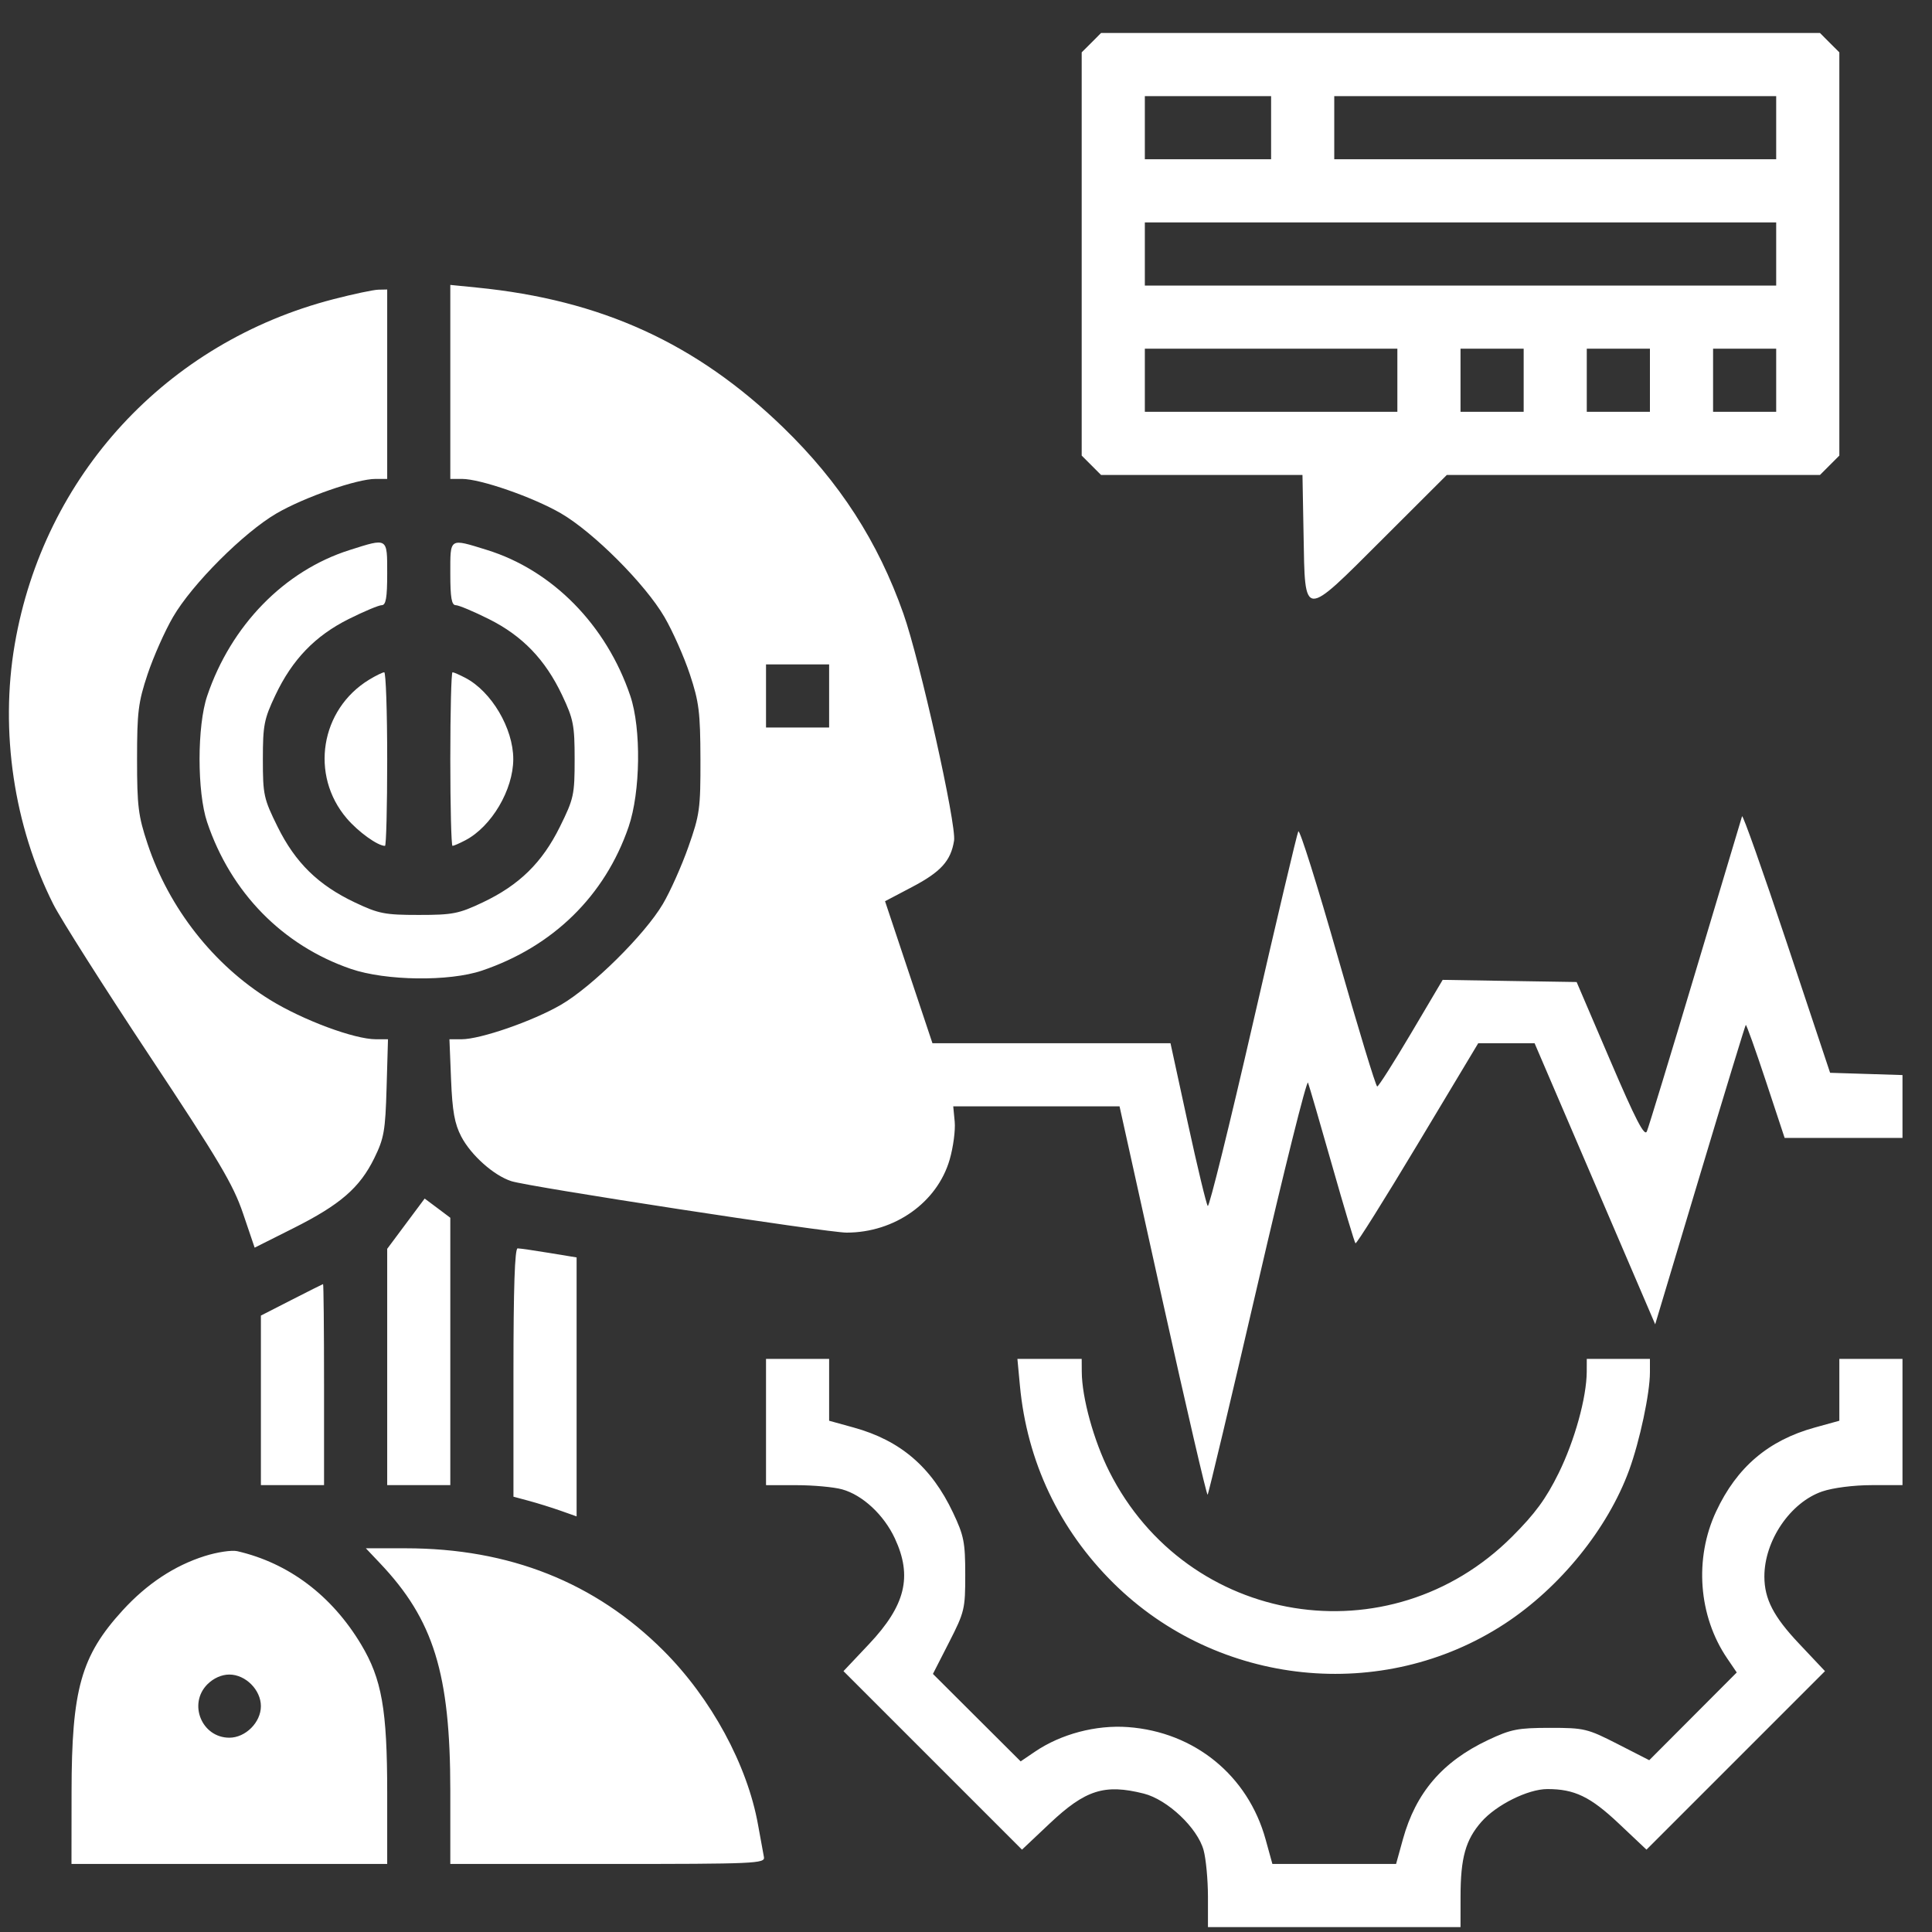 <svg xmlns="http://www.w3.org/2000/svg" width="51" height="51" viewBox="0 0 51 51" fill="none"><rect x="0" y="0" width="51" height="51" fill="#333333" stroke="none"/><path fill-rule="evenodd" clip-rule="evenodd" d="M28.81 1.127L28.554 1.382V6.704V12.026L28.81 12.282L29.065 12.538H31.724H34.382L34.411 14.115C34.451 16.349 34.379 16.345 36.497 14.23L38.192 12.538H43.117H48.043L48.298 12.282L48.554 12.026V6.704V1.382L48.298 1.127L48.043 0.871H38.554H29.065L28.81 1.127ZM30.221 3.371V4.204H31.887H33.554V3.371V2.538H31.887H30.221V3.371ZM35.221 3.371V4.204H41.054H46.887V3.371V2.538H41.054H35.221V3.371ZM30.221 6.704V7.538H38.554H46.887V6.704V5.871H38.554H30.221V6.704ZM11.887 10.082V12.642H12.194C12.684 12.642 14.067 13.123 14.804 13.549C15.666 14.049 17.032 15.416 17.541 16.29C17.757 16.661 18.058 17.34 18.21 17.798C18.453 18.53 18.486 18.802 18.49 20.038C18.493 21.349 18.471 21.506 18.171 22.357C17.994 22.859 17.691 23.537 17.498 23.863C17.021 24.672 15.628 26.049 14.804 26.526C14.06 26.957 12.683 27.434 12.183 27.434H11.864L11.907 28.501C11.941 29.334 12 29.664 12.176 30.002C12.434 30.495 13.035 31.031 13.499 31.18C13.965 31.331 21.834 32.538 22.347 32.538C23.617 32.538 24.739 31.744 25.068 30.613C25.163 30.286 25.223 29.836 25.202 29.612L25.163 29.204H27.358H29.553L30.693 34.353C31.321 37.184 31.854 39.481 31.878 39.456C31.903 39.432 32.495 36.94 33.196 33.918C33.895 30.896 34.495 28.494 34.528 28.579C34.561 28.665 34.846 29.645 35.162 30.756C35.478 31.867 35.756 32.796 35.781 32.82C35.806 32.845 36.545 31.666 37.424 30.201L39.022 27.538H39.766H40.509L42.101 31.248L43.693 34.959L44.873 31.023C45.523 28.858 46.067 27.073 46.084 27.056C46.101 27.04 46.338 27.704 46.612 28.532L47.11 30.038H48.666H50.221V29.208V28.379L49.266 28.349L48.31 28.319L47.165 24.881C46.535 22.991 46.004 21.491 45.986 21.548C45.968 21.605 45.413 23.457 44.754 25.663C44.095 27.869 43.518 29.76 43.473 29.866C43.41 30.012 43.174 29.554 42.505 27.991L41.619 25.923L39.851 25.895L38.083 25.866L37.251 27.272C36.793 28.046 36.39 28.68 36.355 28.681C36.319 28.682 35.851 27.14 35.313 25.254C34.775 23.367 34.307 21.879 34.272 21.946C34.237 22.014 33.7 24.284 33.079 26.991C32.458 29.698 31.919 31.878 31.882 31.835C31.845 31.792 31.608 30.807 31.356 29.647L30.898 27.538H27.756H24.614L23.988 25.664L23.363 23.79L24.078 23.414C24.837 23.015 25.1 22.725 25.185 22.191C25.252 21.774 24.283 17.433 23.848 16.2C23.177 14.296 22.163 12.726 20.674 11.283C18.383 9.062 15.873 7.916 12.59 7.591L11.887 7.521V10.082ZM8.798 7.899C4.396 9.037 1.155 12.548 0.389 17.009C-0.005 19.304 0.366 21.802 1.408 23.871C1.602 24.256 2.739 26.048 3.935 27.852C5.783 30.639 6.156 31.267 6.416 32.033L6.722 32.935L7.744 32.422C8.979 31.802 9.496 31.355 9.879 30.575C10.138 30.047 10.172 29.853 10.205 28.71L10.242 27.434H9.924C9.354 27.434 7.999 26.93 7.133 26.397C5.642 25.478 4.462 23.977 3.896 22.277C3.65 21.539 3.618 21.283 3.618 20.038C3.618 18.793 3.65 18.536 3.896 17.798C4.049 17.34 4.35 16.66 4.567 16.288C5.071 15.419 6.435 14.055 7.304 13.55C8.04 13.123 9.423 12.642 9.914 12.642H10.221V10.142V7.642L9.986 7.647C9.857 7.65 9.323 7.763 8.798 7.899ZM30.221 10.038V10.871H33.554H36.887V10.038V9.204H33.554H30.221V10.038ZM38.554 10.038V10.871H39.387H40.221V10.038V9.204H39.387H38.554V10.038ZM41.887 10.038V10.871H42.721H43.554V10.038V9.204H42.721H41.887V10.038ZM45.221 10.038V10.871H46.054H46.887V10.038V9.204H46.054H45.221V10.038ZM9.225 14.521C7.506 15.066 6.098 16.509 5.469 18.371C5.201 19.164 5.201 20.909 5.468 21.704C6.093 23.562 7.46 24.958 9.263 25.577C10.182 25.892 11.857 25.914 12.721 25.622C14.599 24.988 15.969 23.646 16.593 21.828C16.908 20.91 16.93 19.235 16.639 18.371C16.007 16.5 14.583 15.051 12.847 14.515C11.852 14.208 11.887 14.185 11.887 15.142C11.887 15.777 11.921 15.975 12.03 15.975C12.108 15.975 12.501 16.14 12.903 16.341C13.791 16.785 14.393 17.41 14.839 18.352C15.137 18.982 15.169 19.142 15.169 20.043C15.169 20.982 15.147 21.082 14.78 21.825C14.311 22.773 13.708 23.364 12.739 23.823C12.11 24.121 11.949 24.152 11.054 24.152C10.159 24.152 9.998 24.121 9.369 23.823C8.4 23.364 7.797 22.773 7.328 21.825C6.961 21.082 6.939 20.982 6.939 20.043C6.939 19.142 6.971 18.982 7.269 18.352C7.715 17.41 8.317 16.785 9.205 16.341C9.607 16.14 10 15.975 10.078 15.975C10.187 15.975 10.221 15.777 10.221 15.142C10.221 14.181 10.245 14.197 9.225 14.521ZM20.221 18.371V19.204H21.054H21.887V18.371V17.538H21.054H20.221V18.371ZM9.744 17.942C8.456 18.728 8.177 20.462 9.154 21.604C9.461 21.963 9.971 22.329 10.163 22.329C10.195 22.329 10.221 21.298 10.221 20.038C10.221 18.777 10.185 17.746 10.143 17.747C10.1 17.747 9.92 17.835 9.744 17.942ZM11.887 20.038C11.887 21.298 11.913 22.329 11.945 22.329C11.976 22.329 12.128 22.263 12.283 22.182C12.975 21.821 13.549 20.848 13.549 20.038C13.549 19.228 12.975 18.254 12.283 17.893C12.128 17.812 11.976 17.746 11.945 17.746C11.913 17.746 11.887 18.777 11.887 20.038ZM10.715 32.303L10.221 32.966V36.086V39.204H11.054H11.887V35.675V32.146L11.549 31.892L11.21 31.639L10.715 32.303ZM13.554 36.232V39.509L13.963 39.619C14.189 39.68 14.564 39.797 14.797 39.879L15.221 40.029V36.611V33.193L14.497 33.074C14.1 33.008 13.725 32.954 13.664 32.954C13.589 32.954 13.554 33.998 13.554 36.232ZM7.695 34.315L6.887 34.728V36.966V39.204H7.721H8.554V36.548C8.554 35.087 8.542 33.894 8.528 33.897C8.514 33.9 8.139 34.088 7.695 34.315ZM20.221 37.538V39.204L21.028 39.205C21.472 39.205 22.012 39.255 22.229 39.315C22.77 39.465 23.332 39.987 23.622 40.61C24.09 41.615 23.903 42.379 22.939 43.401L22.266 44.114L24.622 46.47L26.978 48.826L27.709 48.136C28.653 47.246 29.157 47.086 30.192 47.346C30.819 47.504 31.612 48.253 31.772 48.84C31.835 49.069 31.886 49.62 31.887 50.064L31.887 50.871H35.221H38.554L38.555 50.064C38.555 49.042 38.688 48.567 39.106 48.091C39.5 47.643 40.335 47.227 40.846 47.227C41.562 47.226 41.982 47.428 42.732 48.136L43.463 48.826L45.819 46.47L48.175 44.114L47.485 43.382C46.816 42.673 46.577 42.21 46.575 41.62C46.573 40.67 47.261 39.658 48.104 39.37C48.386 39.274 48.934 39.204 49.406 39.204H50.221V37.538V35.871H49.387H48.554V36.687V37.504L47.903 37.684C46.68 38.022 45.848 38.731 45.302 39.898C44.72 41.141 44.834 42.659 45.591 43.774L45.846 44.149L44.691 45.307L43.536 46.465L42.701 46.038C41.902 45.63 41.822 45.611 40.913 45.611C40.065 45.612 39.886 45.647 39.278 45.934C38.076 46.503 37.374 47.322 37.033 48.553L36.853 49.204H35.221H33.588L33.408 48.553C32.942 46.869 31.534 45.72 29.777 45.591C28.931 45.529 28.007 45.773 27.317 46.242L26.943 46.496L25.785 45.342L24.627 44.187L25.054 43.351C25.462 42.552 25.481 42.473 25.48 41.563C25.48 40.715 25.445 40.536 25.157 39.929C24.588 38.726 23.77 38.025 22.538 37.684L21.887 37.504V36.687V35.871H21.054H20.221V37.538ZM26.923 36.574C27.11 38.579 27.961 40.375 29.395 41.793C32.154 44.521 36.498 44.971 39.721 42.863C41.183 41.906 42.442 40.351 43.006 38.806C43.286 38.037 43.554 36.777 43.554 36.227V35.871H42.721H41.887L41.886 36.21C41.882 36.893 41.567 38.029 41.144 38.888C40.811 39.563 40.523 39.957 39.914 40.565C36.687 43.792 31.337 42.926 29.282 38.844C28.872 38.029 28.559 36.895 28.556 36.21L28.554 35.871H27.706H26.857L26.923 36.574ZM5.404 41.076C4.605 41.328 3.877 41.81 3.237 42.51C2.139 43.712 1.891 44.594 1.889 47.303L1.887 49.204H6.054H10.221V47.324C10.221 45.125 10.079 44.321 9.531 43.407C8.757 42.116 7.619 41.259 6.262 40.947C6.119 40.914 5.733 40.972 5.404 41.076ZM10.028 41.262C11.448 42.757 11.887 44.178 11.887 47.273V49.204H16.044C19.947 49.204 20.199 49.193 20.166 49.022C20.146 48.922 20.076 48.538 20.01 48.168C19.727 46.588 18.774 44.833 17.516 43.575C15.711 41.771 13.447 40.871 10.707 40.871H9.658L10.028 41.262ZM5.476 44.46C4.96 44.977 5.326 45.871 6.054 45.871C6.482 45.871 6.887 45.466 6.887 45.038C6.887 44.609 6.482 44.204 6.054 44.204C5.851 44.204 5.638 44.299 5.476 44.46Z" fill="white"></path></svg>
